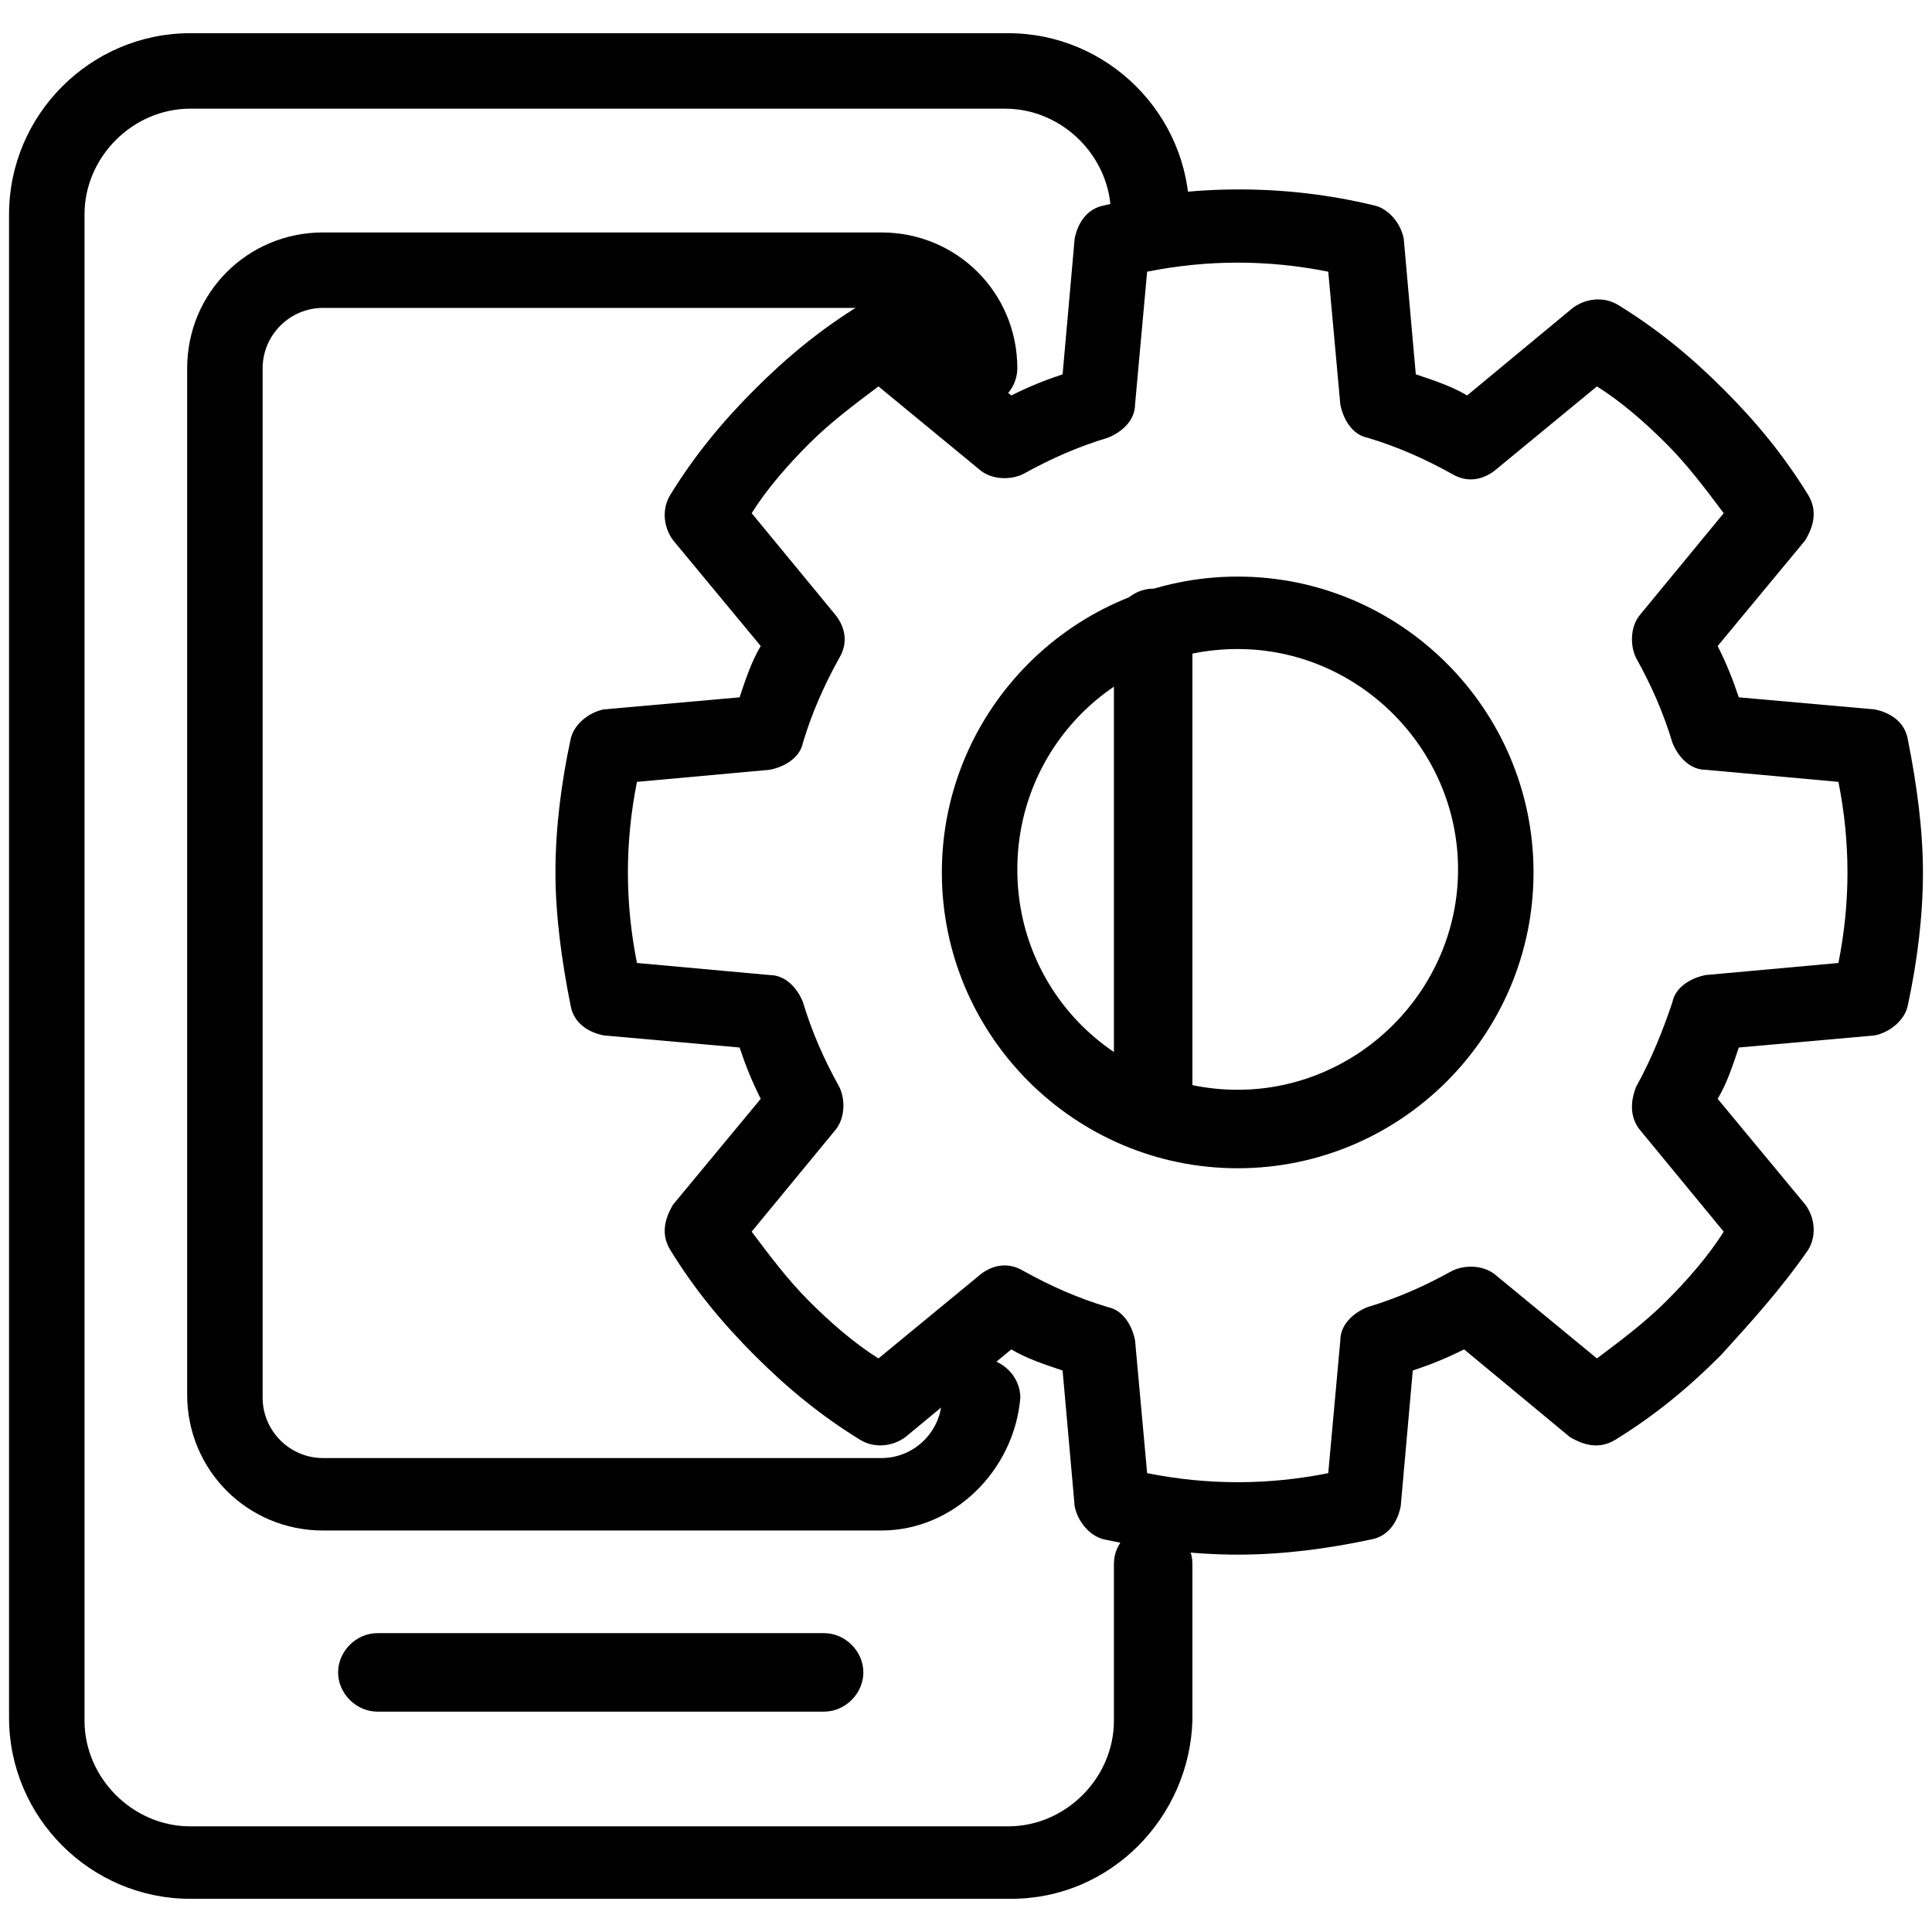 <svg xmlns="http://www.w3.org/2000/svg" viewBox="0 0 64 64"><path d="M41 51.5c-1.5 0-3-.2-4.4-.5-.5-.1-.9-.6-1-1.1l-.4-4.5c-.6-.2-1.2-.4-1.7-.7L30 47.6c-.4.3-1 .4-1.5.1-1.3-.8-2.4-1.7-3.5-2.8-1.1-1.1-2-2.2-2.8-3.5-.3-.5-.2-1 .1-1.5l2.9-3.5c-.3-.6-.5-1.1-.7-1.7l-4.5-.4c-.5-.1-1-.4-1.1-1-.3-1.5-.5-3-.5-4.4 0-1.5.2-3 .5-4.4.1-.5.6-.9 1.1-1l4.5-.4c.2-.6.4-1.2.7-1.7l-2.9-3.5c-.3-.4-.4-1-.1-1.5.8-1.3 1.7-2.4 2.8-3.5 1.1-1.1 2.2-2 3.5-2.8.5-.3 1-.2 1.5.1l3.5 2.9c.6-.3 1.1-.5 1.7-.7l.4-4.5c.1-.5.4-1 1-1.1 2.9-.7 6-.7 8.9 0 .5.1.9.6 1 1.1l.4 4.5c.6.2 1.2.4 1.7.7l3.5-2.9c.4-.3 1-.4 1.5-.1 1.3.8 2.4 1.7 3.5 2.8 1.1 1.1 2 2.2 2.8 3.5.3.5.2 1-.1 1.5l-2.9 3.5c.3.6.5 1.1.7 1.7l4.5.4c.5.1 1 .4 1.1 1 .3 1.5.5 3 .5 4.4 0 1.5-.2 3-.5 4.4-.1.5-.6.9-1.1 1l-4.5.4c-.2.6-.4 1.2-.7 1.7l2.9 3.5c.3.4.4 1 .1 1.5-.9 1.3-1.9 2.4-2.9 3.5-1.1 1.1-2.2 2-3.5 2.8-.5.3-1 .2-1.5-.1l-3.5-2.9c-.6.3-1.1.5-1.7.7l-.4 4.5c-.1.5-.4 1-1 1.1-1.4.3-2.9.5-4.4.5zm-3-2.7c2 .4 4 .4 6 0l.4-4.4c0-.5.4-.9.9-1.1 1-.3 1.9-.7 2.8-1.2.4-.2 1-.2 1.4.1l3.4 2.8c.8-.6 1.6-1.2 2.3-1.9.7-.7 1.4-1.5 1.9-2.3l-2.8-3.4c-.3-.4-.3-.9-.1-1.4.5-.9.9-1.9 1.2-2.8.1-.5.6-.8 1.1-.9l4.4-.4c.2-1 .3-2 .3-3s-.1-2-.3-3l-4.4-.4c-.5 0-.9-.4-1.1-.9-.3-1-.7-1.9-1.2-2.8-.2-.4-.2-1 .1-1.4l2.8-3.4c-.6-.8-1.2-1.6-1.9-2.3-.7-.7-1.5-1.4-2.3-1.9l-3.4 2.8c-.4.3-.9.4-1.4.1-.9-.5-1.8-.9-2.8-1.2-.5-.1-.8-.6-.9-1.1L44 9c-2-.4-4-.4-6 0l-.4 4.4c0 .5-.4.9-.9 1.1-1 .3-1.9.7-2.8 1.2-.4.2-1 .2-1.4-.1l-3.4-2.8c-.8.6-1.6 1.2-2.3 1.9-.7.7-1.4 1.5-1.9 2.3l2.8 3.4c.3.4.4.9.1 1.4-.5.9-.9 1.8-1.2 2.8-.1.5-.6.8-1.1.9l-4.4.4c-.2 1-.3 2-.3 3s.1 2 .3 3l4.4.4c.5 0 .9.4 1.1.9.3 1 .7 1.9 1.2 2.8.2.4.2 1-.1 1.4l-2.8 3.4c.6.8 1.2 1.6 1.9 2.3.7.7 1.5 1.4 2.3 1.9l3.4-2.8c.4-.3.9-.4 1.4-.1.9.5 1.8.9 2.8 1.2.5.1.8.6.9 1.1l.4 4.4zm-1.7-35.5z"/><path d="M41 38.7c-5.4 0-9.8-4.4-9.8-9.8s4.4-9.8 9.8-9.8 9.8 4.4 9.8 9.8-4.4 9.8-9.8 9.8zm0-17.2c-4.1 0-7.3 3.3-7.3 7.3 0 4.1 3.3 7.3 7.3 7.3s7.3-3.3 7.3-7.3-3.3-7.3-7.3-7.3z"/><path d="M38.2 38.2c-.7 0-1.3-.6-1.3-1.3V20.8c0-.7.6-1.3 1.3-1.3s1.3.6 1.3 1.3v16.1c-.1.7-.6 1.3-1.3 1.3z"/><path d="M33.5 62.9H6.3c-3.3 0-6-2.7-6-6V7.1c0-3.3 2.7-6 6-6h27.1c3.3 0 6 2.7 6 6 0 .7-.6 1.3-1.3 1.3s-1.3-.6-1.3-1.3c0-1.9-1.6-3.5-3.5-3.5h-27c-1.9 0-3.5 1.6-3.5 3.5V57c0 1.9 1.6 3.5 3.5 3.5h27.1c1.9 0 3.5-1.6 3.5-3.5v-5.2c0-.7.6-1.3 1.3-1.3s1.3.6 1.3 1.3V57c-.1 3.2-2.7 5.9-6 5.9z"/><path d="M29.2 50.7H10.7c-2.5 0-4.5-2-4.5-4.5v-34c0-2.5 2-4.5 4.5-4.5h18.5c2.5 0 4.5 2 4.5 4.5 0 .7-.6 1.3-1.3 1.3s-1.3-.6-1.3-1.3c0-1.1-.9-2-2-2H10.7c-1.1 0-2 .9-2 2v34.1c0 1.1.9 2 2 2h18.5c1.1 0 2-.9 2-2 0-.7.6-1.3 1.3-1.3s1.3.6 1.3 1.3c-.2 2.4-2.2 4.4-4.6 4.4zm-1.9 6H12.5c-.7 0-1.3-.6-1.3-1.3s.6-1.3 1.3-1.3h14.8c.7 0 1.3.6 1.3 1.3s-.6 1.3-1.3 1.3z"/></svg>
